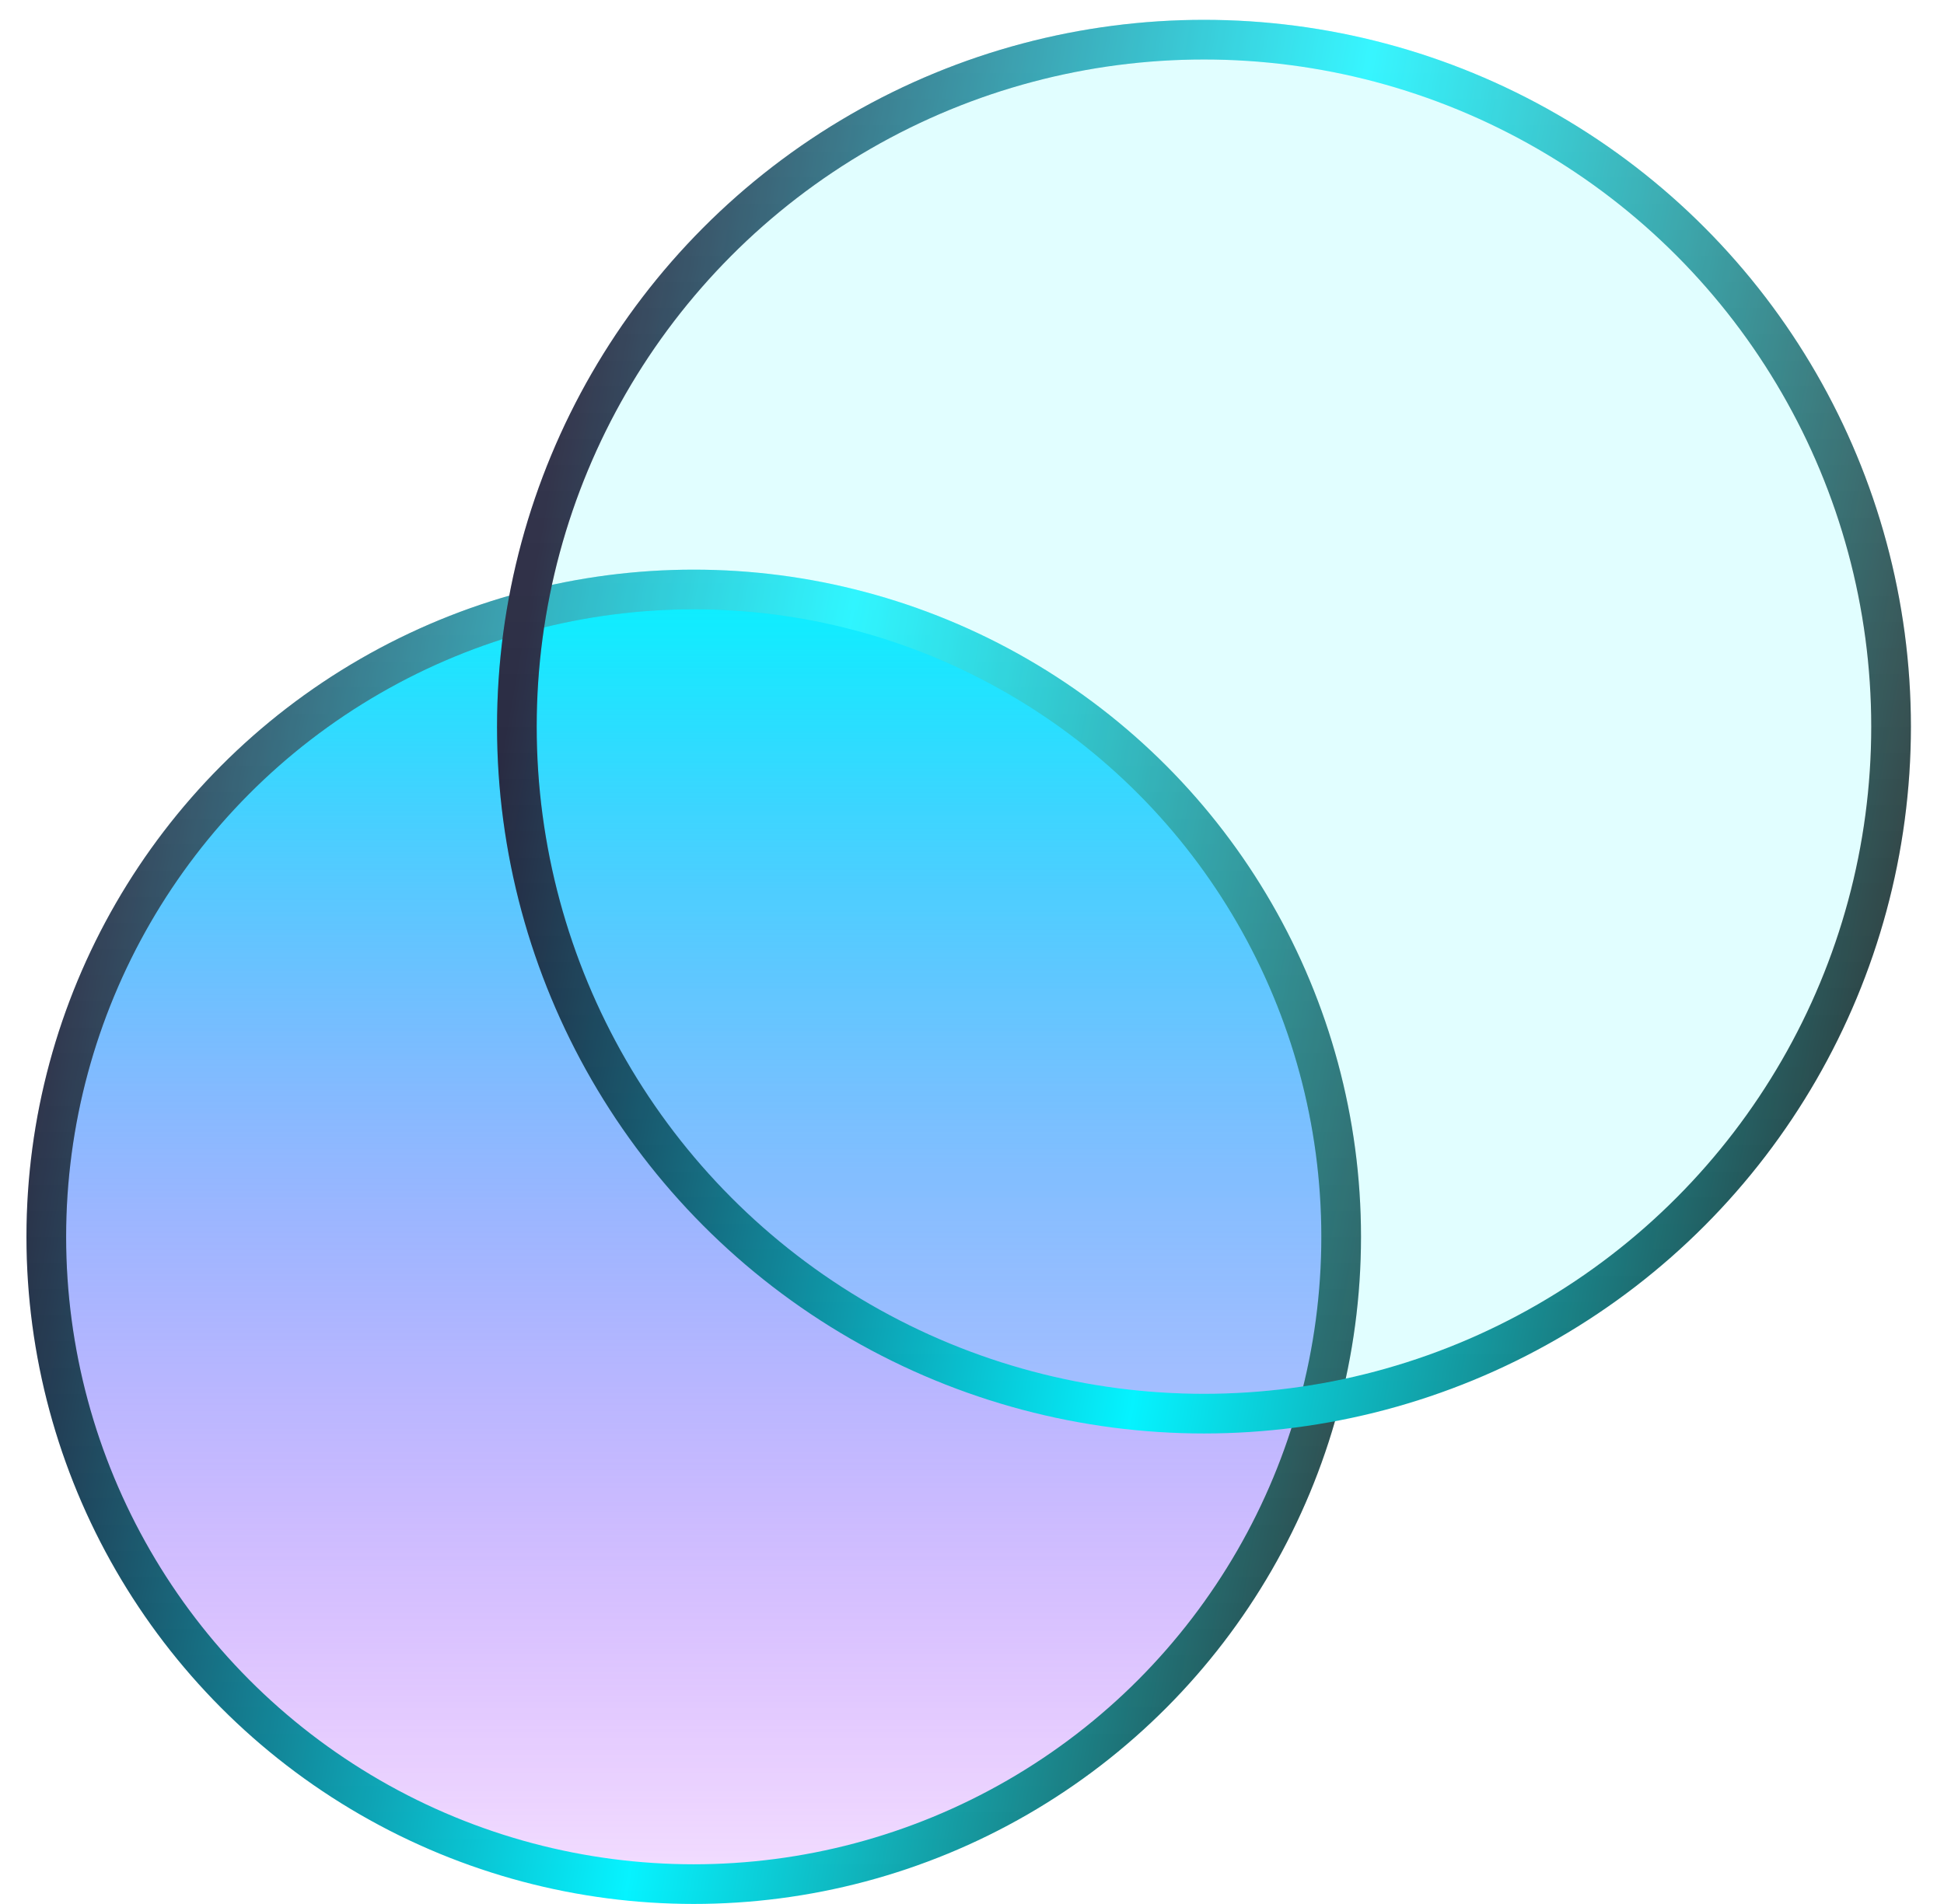 <svg width="49" height="48" viewBox="0 0 49 48" fill="none" xmlns="http://www.w3.org/2000/svg">
<g clip-path="url(#clip0_4062_10512)">
<circle cx="17.486" cy="31.18" r="16.319" fill="url(#paint0_linear_4062_10512)"/>
<circle cx="17.486" cy="31.18" r="16.319" stroke="url(#paint1_linear_4062_10512)"/>
<circle cx="17.486" cy="31.18" r="16.319" stroke="url(#paint2_linear_4062_10512)"/>
<g filter="url(#filter0_b_4062_10512)">
<circle cx="30.347" cy="18.319" r="16.819" fill="#05F3FF" fill-opacity="0.12"/>
<circle cx="30.347" cy="18.319" r="17.319" stroke="url(#paint3_linear_4062_10512)"/>
<circle cx="30.347" cy="18.319" r="17.319" stroke="url(#paint4_linear_4062_10512)"/>
</g>
</g>
<defs>
<filter id="filter0_b_4062_10512" x="6.528" y="-5.5" width="47.638" height="47.638" filterUnits="userSpaceOnUse" color-interpolation-filters="sRGB">
<feFlood flood-opacity="0" result="BackgroundImageFix"/>
<feGaussianBlur in="BackgroundImageFix" stdDeviation="3"/>
<feComposite in2="SourceAlpha" operator="in" result="effect1_backgroundBlur_4062_10512"/>
<feBlend mode="normal" in="SourceGraphic" in2="effect1_backgroundBlur_4062_10512" result="shape"/>
</filter>
<linearGradient id="paint0_linear_4062_10512" x1="17.486" y1="14.361" x2="17.486" y2="48" gradientUnits="userSpaceOnUse">
<stop stop-color="#05F3FF"/>
<stop offset="1" stop-color="#A305FF" stop-opacity="0.12"/>
</linearGradient>
<linearGradient id="paint1_linear_4062_10512" x1="2.517" y1="16.343" x2="38.992" y2="22.789" gradientUnits="userSpaceOnUse">
<stop stop-color="#13152F"/>
<stop offset="0.5" stop-color="#05F3FF"/>
<stop offset="1" stop-color="#242424"/>
</linearGradient>
<linearGradient id="paint2_linear_4062_10512" x1="17.486" y1="14.361" x2="17.486" y2="48" gradientUnits="userSpaceOnUse">
<stop stop-color="white" stop-opacity="0.2"/>
<stop offset="1" stop-color="white" stop-opacity="0"/>
</linearGradient>
<linearGradient id="paint3_linear_4062_10512" x1="15.378" y1="3.481" x2="51.853" y2="9.928" gradientUnits="userSpaceOnUse">
<stop stop-color="#13152F"/>
<stop offset="0.5" stop-color="#05F3FF"/>
<stop offset="1" stop-color="#242424"/>
</linearGradient>
<linearGradient id="paint4_linear_4062_10512" x1="30.347" y1="1.5" x2="30.347" y2="35.138" gradientUnits="userSpaceOnUse">
<stop stop-color="white" stop-opacity="0.2"/>
<stop offset="1" stop-color="white" stop-opacity="0"/>
</linearGradient>
<clipPath id="clip0_4062_10512">
<rect width="48" height="48" fill="white" transform="translate(0.667)"/>
</clipPath>
</defs>
</svg>
